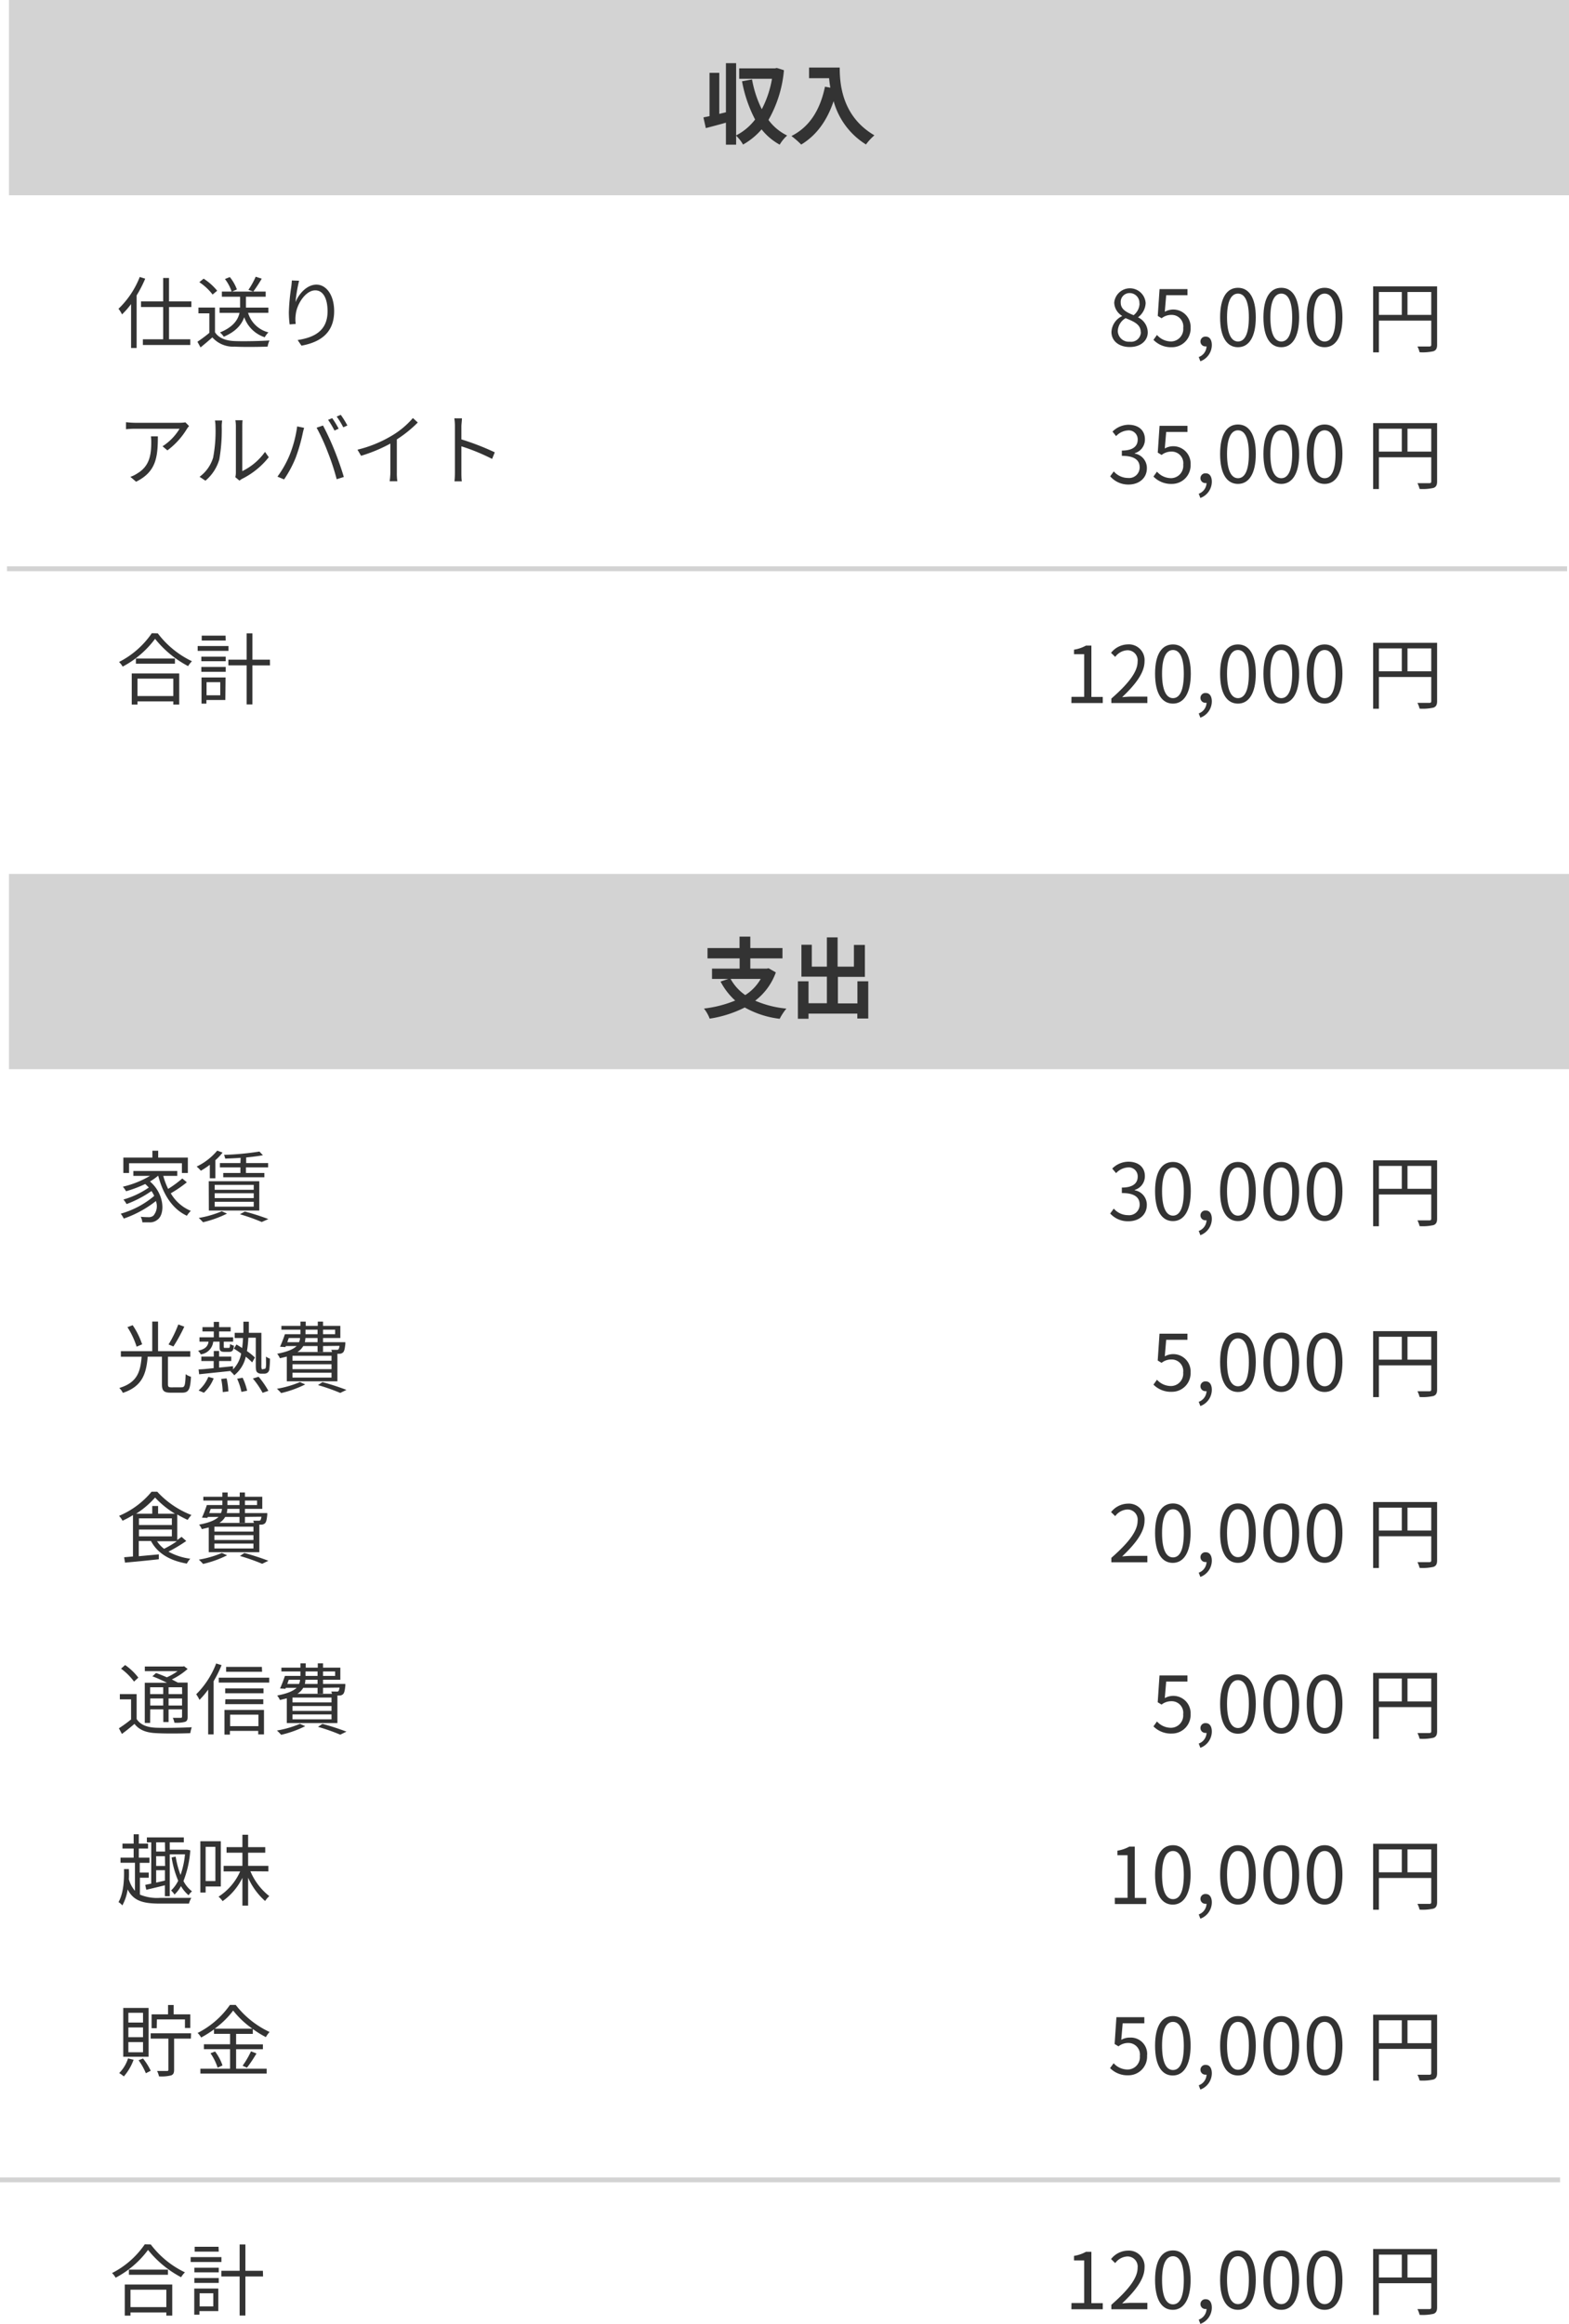<svg xmlns="http://www.w3.org/2000/svg" viewBox="0 0 321.55 475.99"><defs><style>.cls-1{fill:#d3d3d3;}.cls-2{fill:#333;}</style></defs><g id="レイヤー_2" data-name="レイヤー 2"><g id="レイヤー_1-2" data-name="レイヤー 1"><rect class="cls-1" x="1.84" width="319.72" height="40"/><rect class="cls-1" x="1.44" y="116" width="319.72" height="1"/><path class="cls-2" d="M160.66,14.38a24.84,24.84,0,0,1-3.17,10.19,10.4,10.4,0,0,0,3.83,3.19,7.77,7.77,0,0,0-1.53,1.87,12.24,12.24,0,0,1-3.71-3.13,14.21,14.21,0,0,1-3.8,3.11,8,8,0,0,0-1.42-1.82v1.84h-2.09v-4.5c-1.44.41-2.9.79-4.12,1.11l-.49-2.19,1.25-.26V14.92h2v8.41l1.36-.33V12.94h2.09v14.8a11.59,11.59,0,0,0,3.89-3.26,27.5,27.5,0,0,1-2.68-7.83l2.05-.38a22.77,22.77,0,0,0,2,6.1,21,21,0,0,0,2.09-6.23h-6.72V14h7.35l.36-.08Z"/><path class="cls-2" d="M172.09,13.84c0,3.4.48,10,7.11,13.88a11.52,11.52,0,0,0-1.73,1.87,15.2,15.2,0,0,1-6.63-8.87c-1.35,4-3.51,7-6.64,8.89a18.83,18.83,0,0,0-2-1.75c3.74-1.89,5.88-5.36,6.87-10.1l1.1.2c-.12-.68-.2-1.33-.25-1.94h-4.11V13.84Z"/><path class="cls-2" d="M29.76,57.08A25,25,0,0,1,28,60.51V71.28H26.86v-9A15.27,15.27,0,0,1,25,64.4a5.1,5.1,0,0,0-.72-1.15,18.18,18.18,0,0,0,4.36-6.52Zm4.88,5.81V69.5H39v1.16H29.28V69.5h4.16V62.89H28.9V61.74h4.54v-4.8h1.2v4.8h4.58v1.15Z"/><path class="cls-2" d="M44.06,68.06c.76,1.17,2.15,1.72,4,1.8s5.3,0,7.17-.12A5,5,0,0,0,54.84,71c-1.75.06-5,.1-6.79,0a5.68,5.68,0,0,1-4.53-1.89c-.77.68-1.57,1.36-2.42,2.05L40.46,70a26.51,26.51,0,0,0,2.44-1.82v-4H40.67V63h3.39Zm-.49-7.73a11.19,11.19,0,0,0-2.72-2.53l.88-.72a11.75,11.75,0,0,1,2.78,2.47Zm7.27,3.75a5.85,5.85,0,0,0,4.17,4,4.17,4.17,0,0,0-.75,1,6.62,6.62,0,0,1-4.21-4.11c-.5,1.44-1.63,2.91-4.18,4a5.24,5.24,0,0,0-.78-.88c2.77-1.13,3.7-2.65,4-4H45V63H49.2a3.54,3.54,0,0,0,0-.45V60.78H45.47V59.72h2a8.73,8.73,0,0,0-1.37-2.57l1-.4a8.87,8.87,0,0,1,1.45,2.54l-1,.43h6.9v1.06H50.4v1.79c0,.15,0,.29,0,.44H55v1.07Zm2.8-7a29.6,29.6,0,0,1-1.73,2.64l-1-.35a15.79,15.79,0,0,0,1.49-2.69Z"/><path class="cls-2" d="M61.3,57.5a29.52,29.52,0,0,0-.74,4.4c.63-1.63,2.29-3.6,4.29-3.6s3.63,2.11,3.63,5.44c0,4.4-2.77,6.34-6.7,7.06L61,69.65c3.44-.53,6.13-1.91,6.13-5.89,0-2.5-.84-4.29-2.52-4.29-2,0-3.79,2.86-4,4.94a6.7,6.7,0,0,0,0,1.94l-1.25.1a19.55,19.55,0,0,1-.16-2.52,42,42,0,0,1,.48-5.12c.07-.49.11-1,.13-1.36Z"/><path class="cls-2" d="M38.74,87.26c-.11.16-.32.4-.43.58a15.41,15.41,0,0,1-4,4.41l-1-.84a11,11,0,0,0,3.49-3.59H27.65a16.67,16.67,0,0,0-1.83.1V86.48a18.14,18.14,0,0,0,1.83.12h9.19A7.7,7.7,0,0,0,38,86.51Zm-6.39,2.11c0,4.34-.38,7.27-4.46,9.3l-1.17-1a6,6,0,0,0,1.42-.7C30.63,95.49,31,93.2,31,90.52a9.32,9.32,0,0,0-.07-1.15Z"/><path class="cls-2" d="M40.9,97.66a7.6,7.6,0,0,0,2.78-3.93,29,29,0,0,0,.48-6.44,6.29,6.29,0,0,0-.11-1.17h1.47c0,.2-.08.68-.08,1.16a35.2,35.2,0,0,1-.49,6.8,8.9,8.9,0,0,1-2.85,4.38Zm7.33.08a3.94,3.94,0,0,0,.11-.89V87.26a6.92,6.92,0,0,0-.1-1.18h1.47c0,.12-.06.57-.06,1.18V96.5a12.26,12.26,0,0,0,4.66-3.94l.77,1.09a16.15,16.15,0,0,1-5.46,4.43,3.15,3.15,0,0,0-.54.37Z"/><path class="cls-2" d="M60.9,87.34l1.42.29c-.09.35-.22.81-.29,1.17a35.14,35.14,0,0,1-1.45,5,23.53,23.53,0,0,1-2.36,4.4l-1.36-.57a20.91,20.91,0,0,0,2.47-4.36A24.48,24.48,0,0,0,60.9,87.34Zm4,.26,1.3-.44a54.21,54.21,0,0,1,2.34,5.06c.65,1.59,1.5,4,1.92,5.48L69,98.16a47.15,47.15,0,0,0-1.81-5.51A40.21,40.21,0,0,0,64.88,87.6Zm4.52.2-.87.39A18.42,18.42,0,0,0,67.24,86l.84-.35A19,19,0,0,1,69.4,87.8Zm1.79-.65-.86.38A16.81,16.81,0,0,0,69,85.32l.84-.35A18.94,18.94,0,0,1,71.19,87.15Z"/><path class="cls-2" d="M85.62,86.54A24.88,24.88,0,0,1,81.33,90v6.85a11.25,11.25,0,0,0,.1,1.72H79.86A14.83,14.83,0,0,0,80,96.86v-6a31.4,31.4,0,0,1-6,2.5l-.74-1.25a25.26,25.26,0,0,0,7.15-2.94,17.36,17.36,0,0,0,4.21-3.54Z"/><path class="cls-2" d="M100.85,94a41,41,0,0,0-6.29-2.58l0,5.28c0,.51,0,1.36.09,1.89H93.14a18.72,18.72,0,0,0,.09-1.89V87.36a10.85,10.85,0,0,0-.12-1.67h1.56c0,.5-.11,1.19-.11,1.67V90a52.16,52.16,0,0,1,6.84,2.65Z"/><path class="cls-2" d="M227.78,68a3.78,3.78,0,0,1,2.16-3.24v-.08a3.25,3.25,0,0,1-1.59-2.7,3.23,3.23,0,0,1,6.44.11A3.85,3.85,0,0,1,233.22,65V65a3.45,3.45,0,0,1,2,3.08c0,1.71-1.47,3-3.68,3S227.78,69.85,227.78,68Zm6,0c0-1.56-1.44-2.16-3.1-2.83a3.18,3.18,0,0,0-1.6,2.66,2.25,2.25,0,0,0,2.45,2.16A2,2,0,0,0,233.81,68.08Zm-.27-5.87a2,2,0,0,0-2-2.1A1.81,1.81,0,0,0,229.68,62c0,1.41,1.27,2,2.64,2.56A3.14,3.14,0,0,0,233.54,62.21Z"/><path class="cls-2" d="M236.39,69.61l.72-1A3.86,3.86,0,0,0,240,69.94a2.53,2.53,0,0,0,2.49-2.77,2.37,2.37,0,0,0-2.43-2.67,3.18,3.18,0,0,0-2,.69l-.79-.48.37-5.49h5.72v1.25H239l-.29,3.39A3.55,3.55,0,0,1,244,67.12a3.82,3.82,0,0,1-3.85,4A5,5,0,0,1,236.39,69.61Z"/><path class="cls-2" d="M245.67,73.13a2.42,2.42,0,0,0,1.6-2.18.58.58,0,0,1-.18,0,1,1,0,0,1-1.07-1,1,1,0,0,1,1.1-1c.77,0,1.23.65,1.23,1.73A3.56,3.56,0,0,1,246,74Z"/><path class="cls-2" d="M250.05,65c0-4.08,1.42-6.05,3.66-6.05s3.65,2,3.65,6.05-1.42,6.12-3.65,6.12S250.05,69.13,250.05,65Zm5.89,0c0-3.42-.9-4.86-2.23-4.86s-2.24,1.44-2.24,4.86.9,4.95,2.24,4.95S255.94,68.5,255.94,65Z"/><path class="cls-2" d="M258.93,65c0-4.08,1.42-6.05,3.66-6.05s3.65,2,3.65,6.05-1.42,6.12-3.65,6.12S258.93,69.13,258.93,65Zm5.89,0c0-3.42-.9-4.86-2.23-4.86s-2.24,1.44-2.24,4.86.9,4.95,2.24,4.95S264.82,68.5,264.82,65Z"/><path class="cls-2" d="M267.81,65c0-4.08,1.42-6.05,3.66-6.05s3.65,2,3.65,6.05-1.42,6.12-3.65,6.12S267.81,69.13,267.81,65Zm5.89,0c0-3.42-.9-4.86-2.23-4.86s-2.24,1.44-2.24,4.86.9,4.95,2.24,4.95S273.7,68.5,273.7,65Z"/><path class="cls-2" d="M294.52,70.58c0,.77-.19,1.15-.74,1.36a10.13,10.13,0,0,1-2.85.21,5.15,5.15,0,0,0-.44-1.18c1.08,0,2.12,0,2.43,0s.4-.09.4-.4v-4.9H282.59v6.5h-1.18V58.66h13.11ZM282.59,64.5h4.69V59.81h-4.69Zm10.73,0V59.81h-4.87V64.5Z"/><path class="cls-2" d="M227.52,97.56l.74-1a3.87,3.87,0,0,0,2.91,1.34,2.16,2.16,0,0,0,2.39-2.17c0-1.41-.95-2.36-3.65-2.36V92.29c2.41,0,3.25-1,3.25-2.24a1.83,1.83,0,0,0-2-1.89,3.63,3.63,0,0,0-2.43,1.17L228,88.4A4.73,4.73,0,0,1,231.24,87c2,0,3.4,1.06,3.4,3a2.91,2.91,0,0,1-2.09,2.83v.07a3,3,0,0,1,2.49,3c0,2.1-1.68,3.35-3.76,3.35A4.87,4.87,0,0,1,227.52,97.56Z"/><path class="cls-2" d="M236.39,97.61l.72-1A3.86,3.86,0,0,0,240,97.94a2.53,2.53,0,0,0,2.49-2.77,2.37,2.37,0,0,0-2.43-2.67,3.18,3.18,0,0,0-2,.69l-.79-.48.37-5.49h5.72v1.25H239l-.29,3.39A3.55,3.55,0,0,1,244,95.12a3.82,3.82,0,0,1-3.85,4A5,5,0,0,1,236.39,97.61Z"/><path class="cls-2" d="M245.67,101.13a2.42,2.42,0,0,0,1.6-2.18.58.58,0,0,1-.18,0,1,1,0,0,1-1.07-1,1,1,0,0,1,1.1-1c.77,0,1.23.65,1.23,1.73A3.56,3.56,0,0,1,246,102Z"/><path class="cls-2" d="M250.05,93c0-4.08,1.42-6.05,3.66-6.05s3.65,2,3.65,6.05-1.42,6.12-3.65,6.12S250.05,97.13,250.05,93Zm5.89,0c0-3.42-.9-4.86-2.23-4.86s-2.24,1.44-2.24,4.86.9,4.95,2.24,4.95S255.94,96.5,255.94,93Z"/><path class="cls-2" d="M258.93,93c0-4.08,1.42-6.05,3.66-6.05s3.65,2,3.65,6.05-1.42,6.12-3.65,6.12S258.93,97.13,258.93,93Zm5.89,0c0-3.42-.9-4.86-2.23-4.86s-2.24,1.44-2.24,4.86.9,4.95,2.24,4.95S264.82,96.5,264.82,93Z"/><path class="cls-2" d="M267.81,93c0-4.08,1.42-6.05,3.66-6.05s3.65,2,3.65,6.05-1.42,6.12-3.65,6.12S267.81,97.13,267.81,93Zm5.89,0c0-3.42-.9-4.86-2.23-4.86s-2.24,1.44-2.24,4.86.9,4.95,2.24,4.95S273.7,96.5,273.7,93Z"/><path class="cls-2" d="M294.52,98.58c0,.77-.19,1.15-.74,1.36a10.13,10.13,0,0,1-2.85.21,5.15,5.15,0,0,0-.44-1.18c1.08,0,2.12,0,2.43,0s.4-.09.4-.4v-4.9H282.59v6.5h-1.18V86.66h13.11ZM282.59,92.5h4.69V87.81h-4.69Zm10.73,0V87.81h-4.87V92.5Z"/><path class="cls-2" d="M32.34,129.73a19,19,0,0,0,7,5.71,5.64,5.64,0,0,0-.79,1,21.47,21.47,0,0,1-6.77-5.59,19.72,19.72,0,0,1-6.64,5.69,4.53,4.53,0,0,0-.74-.95,18,18,0,0,0,6.71-5.89ZM27,137.94h9.73v6.37H35.52v-.65H28.18v.65H27Zm8.85-3.06v1.06h-8v-1.06ZM28.18,139v3.57h7.34V139Z"/><path class="cls-2" d="M46.82,133.32H40.51v-1h6.31Zm-.64,10.06H42.3v.74h-1v-5.36h4.93Zm-4.92-8.88h5v.94h-5Zm0,2.11h5v1h-5Zm5-5.41H41.34v-1h4.89Zm-3.93,8.53v2.69h2.81v-2.69Zm13-3.44H51.73v8H50.55v-8H46.8v-1.17h3.75v-5.39h1.18v5.39h3.59Z"/><path class="cls-2" d="M219.59,142.73h2.6V134h-2.08v-.93a7.39,7.39,0,0,0,2.44-.83h1.12v10.51H226V144h-6.43Z"/><path class="cls-2" d="M227.76,143.09c3.68-3.22,5.38-5.56,5.38-7.58a2.07,2.07,0,0,0-2.16-2.32,3.31,3.31,0,0,0-2.43,1.36l-.85-.83a4.49,4.49,0,0,1,3.46-1.73,3.22,3.22,0,0,1,3.4,3.48c0,2.33-1.84,4.72-4.59,7.33.61-.05,1.33-.11,1.92-.11h3.25V144h-7.38Z"/><path class="cls-2" d="M236.72,138c0-4.08,1.43-6,3.67-6s3.65,2,3.65,6-1.43,6.12-3.65,6.12S236.72,142.13,236.72,138Zm5.89,0c0-3.42-.89-4.86-2.22-4.86s-2.24,1.44-2.24,4.86.89,5,2.24,5S242.61,141.5,242.61,138Z"/><path class="cls-2" d="M245.67,146.13a2.42,2.42,0,0,0,1.6-2.18.58.58,0,0,1-.18,0,1,1,0,0,1-1.07-1,1,1,0,0,1,1.1-1c.77,0,1.23.65,1.23,1.73A3.56,3.56,0,0,1,246,147Z"/><path class="cls-2" d="M250.05,138c0-4.08,1.42-6,3.66-6s3.65,2,3.65,6-1.42,6.12-3.65,6.12S250.05,142.13,250.05,138Zm5.89,0c0-3.42-.9-4.86-2.23-4.86s-2.24,1.44-2.24,4.86.9,5,2.24,5S255.94,141.5,255.94,138Z"/><path class="cls-2" d="M258.93,138c0-4.08,1.42-6,3.66-6s3.65,2,3.65,6-1.42,6.12-3.65,6.12S258.93,142.13,258.93,138Zm5.89,0c0-3.42-.9-4.86-2.23-4.86s-2.24,1.44-2.24,4.86.9,5,2.24,5S264.82,141.5,264.82,138Z"/><path class="cls-2" d="M267.81,138c0-4.08,1.42-6,3.66-6s3.65,2,3.65,6-1.42,6.12-3.65,6.12S267.81,142.13,267.81,138Zm5.89,0c0-3.42-.9-4.86-2.23-4.86s-2.24,1.44-2.24,4.86.9,5,2.24,5S273.7,141.5,273.7,138Z"/><path class="cls-2" d="M294.52,143.58c0,.77-.19,1.15-.74,1.36a10.13,10.13,0,0,1-2.85.21,5.15,5.15,0,0,0-.44-1.18c1.08,0,2.12,0,2.43,0s.4-.09.4-.4v-4.9H282.59v6.5h-1.18V131.66h13.11Zm-11.93-6.08h4.69v-4.69h-4.69Zm10.73,0v-4.69h-4.87v4.69Z"/><path class="cls-2" d="M219.59,471.73h2.6V463h-2.08v-.93a7.39,7.39,0,0,0,2.44-.83h1.12v10.51H226V473h-6.43Z"/><path class="cls-2" d="M227.76,472.09c3.68-3.22,5.38-5.56,5.38-7.58a2.07,2.07,0,0,0-2.16-2.32,3.31,3.31,0,0,0-2.43,1.36l-.85-.83a4.49,4.49,0,0,1,3.46-1.73,3.22,3.22,0,0,1,3.4,3.48c0,2.33-1.84,4.72-4.59,7.33.61-.05,1.33-.11,1.92-.11h3.25V473h-7.38Z"/><path class="cls-2" d="M236.72,467c0-4.08,1.43-6.05,3.67-6.05S244,463,244,467s-1.43,6.12-3.65,6.12S236.72,471.13,236.72,467Zm5.89,0c0-3.42-.89-4.86-2.22-4.86s-2.24,1.44-2.24,4.86S239,472,240.39,472,242.61,470.5,242.61,467Z"/><path class="cls-2" d="M245.67,475.13a2.42,2.42,0,0,0,1.6-2.18.58.58,0,0,1-.18,0,1,1,0,0,1-1.07-1,1,1,0,0,1,1.1-1c.77,0,1.23.65,1.23,1.73A3.56,3.56,0,0,1,246,476Z"/><path class="cls-2" d="M250.05,467c0-4.08,1.42-6.05,3.66-6.05s3.65,2,3.65,6.05-1.42,6.12-3.65,6.12S250.05,471.13,250.05,467Zm5.89,0c0-3.42-.9-4.86-2.23-4.86s-2.24,1.44-2.24,4.86.9,4.95,2.24,4.95S255.94,470.5,255.94,467Z"/><path class="cls-2" d="M258.93,467c0-4.08,1.42-6.05,3.66-6.05s3.65,2,3.65,6.05-1.42,6.12-3.65,6.12S258.93,471.13,258.93,467Zm5.89,0c0-3.42-.9-4.86-2.23-4.86s-2.24,1.44-2.24,4.86.9,4.95,2.24,4.95S264.82,470.5,264.82,467Z"/><path class="cls-2" d="M267.81,467c0-4.08,1.42-6.05,3.66-6.05s3.65,2,3.65,6.05-1.42,6.12-3.65,6.12S267.81,471.13,267.81,467Zm5.89,0c0-3.42-.9-4.86-2.23-4.86s-2.24,1.44-2.24,4.86.9,4.95,2.24,4.95S273.7,470.5,273.7,467Z"/><path class="cls-2" d="M294.52,472.58c0,.77-.19,1.15-.74,1.36a10.13,10.13,0,0,1-2.85.21,5.15,5.15,0,0,0-.44-1.18c1.08,0,2.12,0,2.43,0s.4-.09.4-.4v-4.9H282.59v6.5h-1.18V460.66h13.11Zm-11.93-6.08h4.69v-4.69h-4.69Zm10.73,0v-4.69h-4.87v4.69Z"/><rect class="cls-1" x="1.84" y="179" width="319.72" height="40"/><rect class="cls-1" y="446" width="319.72" height="1"/><path class="cls-2" d="M159,199.18a12.7,12.7,0,0,1-4.23,5.79,20.88,20.88,0,0,0,6.39,1.62,11.42,11.42,0,0,0-1.37,2.09,19.17,19.17,0,0,1-7.16-2.32,24,24,0,0,1-7.19,2.29,7.6,7.6,0,0,0-1.17-2.07,24,24,0,0,0,6.4-1.64,13.87,13.87,0,0,1-3-3.89l1.59-.54h-3.34V198.4h5.66v-2.09H145v-2.12h6.56v-2.34h2.21v2.34h6.59v2.12h-6.59v2.09h3.37l.38-.07Zm-9.27,1.33a9.72,9.72,0,0,0,3,3.31,9.48,9.48,0,0,0,3.17-3.31Z"/><path class="cls-2" d="M177.94,201v7.62H175.7v-1h-10v1.05h-2.18V201h2.18v4.49h3.76v-5.44h-5.22v-6.54h2.13V198h3.09v-6h2.2v6H175v-4.45h2.25v6.54h-5.53v5.44h4V201Z"/><path class="cls-2" d="M38.29,242.17A25.38,25.38,0,0,1,35,244.42a8.48,8.48,0,0,0,4.11,3.6,5.12,5.12,0,0,0-.81,1c-3-1.38-4.89-4.42-5.88-8.21h0A11.68,11.68,0,0,1,30.74,242c3.05,2.64,3.09,6.75,1.52,7.84a2.39,2.39,0,0,1-1.7.53c-.38,0-.88,0-1.39,0a2.76,2.76,0,0,0-.34-1.14c.6.06,1.14.08,1.49.08a1.58,1.58,0,0,0,1.11-.3,3,3,0,0,0,.52-3,22.29,22.29,0,0,1-6.59,3.59,5.13,5.13,0,0,0-.62-1,18.24,18.24,0,0,0,6.86-3.64,5.41,5.41,0,0,0-.56-1,22.68,22.68,0,0,1-5.1,2.67,6.17,6.17,0,0,0-.64-.93,17.86,17.86,0,0,0,5.2-2.46c-.23-.24-.47-.48-.74-.72A25.16,25.16,0,0,1,25.84,244a6.9,6.9,0,0,0-.66-.93,19.54,19.54,0,0,0,5.56-2.22H27.33v-1h9v1H33.46a14.46,14.46,0,0,0,1,2.67,22.93,22.93,0,0,0,2.9-2.13Zm-11.84-1.91H25.28v-3.15h5.95V235.7h1.19v1.41H38.5v3.15H37.28v-2H26.45Z"/><path class="cls-2" d="M43,238.58a16.26,16.26,0,0,1-1.84,1.22,5.33,5.33,0,0,0-.86-.85,12.66,12.66,0,0,0,4.22-3.27l1.09.4a10.24,10.24,0,0,1-1.47,1.56v3.71H43Zm3.53,10a22.13,22.13,0,0,1-4.93,1.77,9,9,0,0,0-.87-.88,20.69,20.69,0,0,0,4.72-1.37Zm-3.75-6.63H53.14v6H42.8ZM44,243.7h8v-1H44Zm0,1.71h8v-1H44Zm0,1.75h8v-1H44Zm5.32-10c-1.08.08-2.16.12-3.17.16a3.29,3.29,0,0,0-.24-.77,57.14,57.14,0,0,0,7.26-.68l.71.76c-.95.17-2.15.33-3.43.45v1.15h4.5v.88H50.4v1.15h3.78v.88H45.75v-.88h3.52v-1.15h-4.2v-.88h4.2Zm.86,11A47.19,47.19,0,0,1,55,249.7l-1.36.6a40.53,40.53,0,0,0-4.47-1.59Z"/><path class="cls-2" d="M37.24,284.16c.62,0,.73-.4.81-2.69a3.45,3.45,0,0,0,1.09.53c-.14,2.58-.46,3.26-1.81,3.26H35c-1.41,0-1.81-.38-1.81-1.72v-5.65H30.27c-.3,3.49-1.1,6.09-5.09,7.41a3.56,3.56,0,0,0-.73-1c3.73-1.12,4.32-3.38,4.58-6.4H24.77v-1.14H31.2v-6.07h1.19v6.07H39v1.14H34.42v5.63c0,.53.13.64.74.64ZM28,275.84a16.91,16.91,0,0,0-1.88-4l1.07-.4a15.8,15.8,0,0,1,1.94,3.92Zm9.77-4.1a33.48,33.48,0,0,1-2.23,4.05l-1-.4a24,24,0,0,0,2-4.1Z"/><path class="cls-2" d="M43.7,274.81a2.93,2.93,0,0,1-2.56,2.6,2.51,2.51,0,0,0-.55-.74c1.44-.32,2-.87,2.15-1.86H40.88v-.89h2.93v-1.2H41.49v-.89h2.32v-1.07H44.9v1.07h2.37v.89H44.9v1.2h2.88v.89H45.86v1c0,.25,0,.28.27.28h.7c.24,0,.29-.08.32-.8a2.58,2.58,0,0,0,.79.34c-.08,1-.34,1.27-1,1.27H46c-.85,0-1-.23-1-1.09v-1Zm-3,10a7.49,7.49,0,0,0,2-2.79l1.09.31a8.08,8.08,0,0,1-2,2.94Zm13.41-4.42a.38.38,0,0,0,.27-.08c.07-.06.1-.22.13-.53s0-1,0-1.92a2.3,2.3,0,0,0,.82.43,18.63,18.63,0,0,1-.13,2.16,1,1,0,0,1-.38.72,1.17,1.17,0,0,1-.69.2h-.63a1.23,1.23,0,0,1-.8-.29c-.2-.21-.28-.47-.28-1.54V274H50.9a22.58,22.58,0,0,1-.29,2.74,12.76,12.76,0,0,1,1.63,1.32l-.56,1a12.73,12.73,0,0,0-1.31-1.17A6.68,6.68,0,0,1,48,281.7a3.61,3.61,0,0,0-.77-.79l.16-.11-6.58.69-.11-1c.85,0,1.92-.14,3.09-.25v-1.46H41.26v-.91h2.55v-1.15H44.9v1.15h2.49v.91H44.9v1.34c.93-.08,1.9-.19,2.86-.28l0,.65a6.21,6.21,0,0,0,1.66-3.25,17.64,17.64,0,0,0-1.49-1l.53-.85c.37.22.77.46,1.17.73.08-.64.14-1.33.18-2.06H48.1V273h1.78c0-.72,0-1.48,0-2.28H51c0,.8,0,1.56,0,2.28h2.57v6.69a2,2,0,0,0,.07.73.29.29,0,0,0,.21.05Zm-7.67,1.94A13.78,13.78,0,0,1,46.8,285l-1.15.14a16.68,16.68,0,0,0-.32-2.69Zm3.28-.13a13.08,13.08,0,0,1,.93,2.66l-1.17.24a12.71,12.71,0,0,0-.88-2.69ZM53,282a18,18,0,0,1,2,2.88l-1.18.41a17.48,17.48,0,0,0-2-2.93Z"/><path class="cls-2" d="M62.55,283.57a22.13,22.13,0,0,1-4.93,1.77,9,9,0,0,0-.87-.88,20.69,20.69,0,0,0,4.72-1.37Zm-3.77-5.7-1.42.34a3.49,3.49,0,0,0-.56-.92c2.11-.4,3.3-.93,4-1.58H58.58l-.08.21-1.11-.07a25.57,25.57,0,0,0,1-2.57h3.18v-.92h-3.9v-.78h3.9v-.88h1.09v.88h2.47v-.88H66.2v.88h3.55v2.48H66.2v.86h4.57s0,.24,0,.39c-.11,1-.21,1.44-.46,1.7a1.08,1.08,0,0,1-.77.28h-.39v5.64H58.78Zm.1-2.95h2.4a2.31,2.31,0,0,0,.21-.86H59.18Zm9.06,2.79h-8v1h8Zm0,1.73h-8v1h8Zm0,1.73h-8v1h8Zm-1.74-5.46v1.2H65.08v-1.2H62.15a3.58,3.58,0,0,1-1.2,1.23h7.1a3.44,3.44,0,0,0-.17-.46c.49,0,.94,0,1.1,0a.57.57,0,0,0,.38-.08,1.65,1.65,0,0,0,.21-.73Zm-1.12-1.65H62.59a4.69,4.69,0,0,1-.12.86h2.61Zm-2.47-.78h2.47v-.92H62.61Zm3.47,9.82A49.17,49.17,0,0,1,71,284.69l-1.27.62a40,40,0,0,0-4.56-1.6Zm.12-10.74v.92h2.48v-.92Z"/><path class="cls-2" d="M38.17,315.64a30.33,30.33,0,0,1-3.65,2.18A12.4,12.4,0,0,0,39,319.27a4.6,4.6,0,0,0-.71,1c-3.45-.6-6-2.08-7.35-4.63h-2.5v3.12l4.11-.38,0,1c-2.5.28-5.11.53-6.93.69l-.18-1.1,1.81-.16v-8.47a19.25,19.25,0,0,1-2.14,1.15,5,5,0,0,0-.71-1,17.35,17.35,0,0,0,6.66-4.94h1.17a18.63,18.63,0,0,0,7,4.77,7,7,0,0,0-.77,1,23,23,0,0,1-2.13-1.11v5.22c.32-.22.62-.45.88-.64Zm-2.31-5.59a18.89,18.89,0,0,1-4.08-3.31,17.91,17.91,0,0,1-3.88,3.31h3.3v-1.58h1.2v1.58Zm-7.38,2.32h6.74V311H28.48Zm0,2.32h6.74v-1.4H28.48Zm3.7,1a6.08,6.08,0,0,0,1.45,1.55,22.31,22.31,0,0,0,2.63-1.55Z"/><path class="cls-2" d="M46.55,318.57a22.13,22.13,0,0,1-4.93,1.77,9,9,0,0,0-.87-.88,20.69,20.69,0,0,0,4.72-1.37Zm-3.77-5.7-1.42.34a3.49,3.49,0,0,0-.56-.92c2.11-.4,3.3-.93,4-1.58H42.58l-.08.21-1.11-.07a25.57,25.57,0,0,0,1-2.57h3.18v-.92h-3.9v-.78h3.9v-.88h1.09v.88h2.47v-.88H50.2v.88h3.55v2.48H50.2v.86h4.57s0,.24,0,.39c-.11,1-.21,1.44-.46,1.7a1.08,1.08,0,0,1-.77.28h-.39v5.64H42.78Zm.1-2.95h2.4a2.31,2.31,0,0,0,.21-.86H43.18Zm9.06,2.79h-8v1h8Zm0,1.73h-8v1h8Zm0,1.73h-8v1h8Zm-1.74-5.46v1.2H49.08v-1.2H46.15a3.58,3.58,0,0,1-1.2,1.23h7.1a3.44,3.44,0,0,0-.17-.46c.49,0,.94,0,1.1,0a.57.57,0,0,0,.38-.08,1.65,1.65,0,0,0,.21-.73Zm-1.12-1.65H46.59a4.69,4.69,0,0,1-.12.86h2.61Zm-2.47-.78h2.47v-.92H46.61Zm3.47,9.82A49.17,49.17,0,0,1,55,319.69l-1.27.62a40,40,0,0,0-4.56-1.6Zm.12-10.74v.92h2.48v-.92Z"/><path class="cls-2" d="M28,352.1c.77,1.2,2.14,1.72,4,1.79s5.4,0,7.3-.1A7,7,0,0,0,39,355c-1.77.08-5.17.11-6.93,0-2.09-.08-3.53-.64-4.51-1.9-.82.7-1.66,1.39-2.58,2.06L24.37,354a25.87,25.87,0,0,0,2.49-1.81v-4.11h-2.3V347H28Zm-.53-7.66a12.34,12.34,0,0,0-2.66-2.65l.83-.74a11.83,11.83,0,0,1,2.71,2.58Zm3.3,8.47H29.67v-8.23h4.56c-.95-.46-2.08-1-3-1.32l.75-.68c.69.24,1.47.56,2.22.88a12.11,12.11,0,0,0,2.2-1.26H29.68v-.95h7.81l.23-.06.73.56A14.19,14.19,0,0,1,35.22,344l1.23.64h2v7.05c0,.57-.13.86-.55,1a7,7,0,0,1-2.16.17,3.59,3.59,0,0,0-.33-1c.75,0,1.44,0,1.63,0s.27-.06.27-.27v-1.46H34.55v2.6H33.47v-2.6H30.79Zm0-7.31V347h2.68V345.6Zm2.68,3.74v-1.45H30.79v1.45Zm3.86-3.74H34.55V347h2.78Zm0,3.74v-1.45H34.55v1.45Z"/><path class="cls-2" d="M45.41,341.07a24,24,0,0,1-1.63,3.29v10.89H42.66v-9.17a17.47,17.47,0,0,1-1.78,2.11,6.47,6.47,0,0,0-.67-1.15,17.81,17.81,0,0,0,4.09-6.31Zm9.76,2.57v1H44.83v-1ZM46,350.25H54.1v5H52.92v-.71h-5.8v.76H46Zm8-3.42H46.15v-1H54Zm-7.81,1.23h7.77v1H46.15Zm7.52-5.63H46.34v-1h7.33Zm-6.55,8.78v2.36h5.8v-2.36Z"/><path class="cls-2" d="M62.55,353.57a22.13,22.13,0,0,1-4.93,1.77,9,9,0,0,0-.87-.88,20.69,20.69,0,0,0,4.72-1.37Zm-3.77-5.7-1.42.34a3.49,3.49,0,0,0-.56-.92c2.11-.4,3.3-.93,4-1.58H58.58l-.08.21-1.11-.07a25.57,25.57,0,0,0,1-2.57h3.18v-.92h-3.9v-.78h3.9v-.88h1.09v.88h2.47v-.88H66.2v.88h3.55v2.48H66.2v.86h4.57s0,.24,0,.39c-.11,1-.21,1.44-.46,1.7a1.08,1.08,0,0,1-.77.28h-.39v5.64H58.78Zm.1-2.95h2.4a2.31,2.31,0,0,0,.21-.86H59.18Zm9.06,2.79h-8v1h8Zm0,1.73h-8v1h8Zm0,1.73h-8v1h8Zm-1.74-5.46v1.2H65.08v-1.2H62.15a3.58,3.58,0,0,1-1.2,1.23h7.1a3.44,3.44,0,0,0-.17-.46c.49,0,.94,0,1.1,0a.57.57,0,0,0,.38-.08,1.65,1.65,0,0,0,.21-.73Zm-1.12-1.65H62.59a4.69,4.69,0,0,1-.12.86h2.61Zm-2.47-.78h2.47v-.92H62.61Zm3.47,9.82A49.17,49.17,0,0,1,71,354.69l-1.27.62a40,40,0,0,0-4.56-1.6Zm.12-10.74v.92h2.48v-.92Z"/><path class="cls-2" d="M28.67,388.07a9.12,9.12,0,0,0,4.13.67c.74,0,5.46,0,6.42,0a4,4,0,0,0-.49,1.17H32.8c-3.49,0-5.44-.54-6.64-2.9a9.69,9.69,0,0,1-1.09,3.28,2.75,2.75,0,0,0-.78-.68c1.07-1.94,1.17-4.65,1.12-6.77l1,0a20.71,20.71,0,0,1,0,2.08,5.87,5.87,0,0,0,1.25,2.37v-5.74H24.7V380.5h2.69v-1.87H25.1v-1h2.29v-1.91h1.06v1.91h1.89v1H28.45v1.87h2.19v1.06h-2v2h1.84v1.06H28.67ZM31,377.36h-.9v-1h7.57v1H34.79v1.51H38.2l.19,0L39,379a21.36,21.36,0,0,1-1.4,6.29,6.18,6.18,0,0,0,1.75,2.11,3.38,3.38,0,0,0-.7.8,6.91,6.91,0,0,1-1.56-1.87,6.88,6.88,0,0,1-1.33,1.73,3.72,3.72,0,0,0-.7-.83,7.14,7.14,0,0,0,1.46-2,20,20,0,0,1-1.35-4.77l.83-.17a19.15,19.15,0,0,0,1,3.76,17.77,17.77,0,0,0,.91-4.23H34.79v8.58h-1v-2.24c-1.36.34-2.72.67-3.81.92l-.22-1,1.23-.26Zm2.8,0H32v1.89h1.84Zm0,2.84H32v2h1.84Zm0,5v-2.13H32v2.54Z"/><path class="cls-2" d="M42.14,386.41v1.23H41.06v-10.5h4.19v9.27Zm0-8.12v7h2v-7Zm9.18,5a12.76,12.76,0,0,0,3.87,5.09,5,5,0,0,0-.86,1,14,14,0,0,1-3.48-4.77v5.72H49.68v-5.7a12.66,12.66,0,0,1-4.06,4.78,4.8,4.8,0,0,0-.83-.92,11.86,11.86,0,0,0,4.43-5.17H45.83v-1.14h3.85v-2.69H46.43v-1.14h3.25v-2.54h1.17v2.54h3.51v1.14H50.85v2.69H55v1.14Z"/><path class="cls-2" d="M27.38,421.9a10.82,10.82,0,0,1-2,3.41,7.73,7.73,0,0,0-.95-.69,7.36,7.36,0,0,0,1.81-3Zm3.07-.62H25.26v-10h5.19Zm-1.14-9h-3v2h3Zm0,3h-3v2h3Zm0,3h-3v2.08h3Zm0,3.36a12.67,12.67,0,0,1,1.58,2.51l-1,.51A12.38,12.38,0,0,0,28.4,422Zm9.81-4.07H35.68v6.36c0,.67-.14,1-.64,1.18a8.22,8.22,0,0,1-2.46.19,4.13,4.13,0,0,0-.39-1.1c.93,0,1.75,0,2,0s.32-.06.32-.29v-6.34H30.88v-1.09h8.28Zm-7-2.14H31.07V412.6h3.37v-1.92h1.15v1.92H39v2.79h-1.1v-1.76H32.15Z"/><path class="cls-2" d="M48.39,423.73h6.26v1H41.07v-1h6.08v-4H41.79v-1h5.36v-2.14H43.86v-.91a22,22,0,0,1-2.64,1.66,4.09,4.09,0,0,0-.72-.93,17.93,17.93,0,0,0,6.62-5.74h1.19a18.84,18.84,0,0,0,6.94,5.54,5.1,5.1,0,0,0-.76,1.05,19.88,19.88,0,0,1-2.68-1.66v1H48.39v2.14h5.49v1H48.39Zm-4.31-3.52a10.08,10.08,0,0,1,1.52,2.85l-1,.46a11.19,11.19,0,0,0-1.46-2.95Zm7.64-4.68a18.6,18.6,0,0,1-3.94-3.71A17.36,17.36,0,0,1,44,415.53Zm-2,7.59a18,18,0,0,0,1.72-2.95l1.12.44a26.7,26.7,0,0,1-1.95,2.91Z"/><path class="cls-2" d="M227.52,248.56l.74-1a3.87,3.87,0,0,0,2.91,1.34,2.16,2.16,0,0,0,2.39-2.17c0-1.41-.95-2.36-3.65-2.36v-1.12c2.41,0,3.25-1,3.25-2.24a1.83,1.83,0,0,0-2-1.89,3.63,3.63,0,0,0-2.43,1.17l-.79-.93a4.73,4.73,0,0,1,3.29-1.41c2,0,3.4,1.06,3.4,2.95a2.91,2.91,0,0,1-2.09,2.83v.07a3,3,0,0,1,2.49,3c0,2.1-1.68,3.35-3.76,3.35A4.87,4.87,0,0,1,227.52,248.56Z"/><path class="cls-2" d="M236.72,244c0-4.08,1.43-6,3.67-6s3.65,2,3.65,6-1.43,6.12-3.65,6.12S236.72,248.13,236.72,244Zm5.89,0c0-3.42-.89-4.86-2.22-4.86s-2.24,1.44-2.24,4.86.89,5,2.24,5S242.61,247.5,242.61,244Z"/><path class="cls-2" d="M245.67,252.13a2.42,2.42,0,0,0,1.6-2.18.58.58,0,0,1-.18,0,1,1,0,0,1-1.07-1,1,1,0,0,1,1.1-1c.77,0,1.23.65,1.23,1.73A3.56,3.56,0,0,1,246,253Z"/><path class="cls-2" d="M250.05,244c0-4.08,1.42-6,3.66-6s3.65,2,3.65,6-1.42,6.12-3.65,6.12S250.05,248.13,250.05,244Zm5.89,0c0-3.42-.9-4.86-2.23-4.86s-2.24,1.44-2.24,4.86.9,5,2.24,5S255.94,247.5,255.94,244Z"/><path class="cls-2" d="M258.93,244c0-4.08,1.42-6,3.66-6s3.65,2,3.65,6-1.42,6.12-3.65,6.12S258.93,248.13,258.93,244Zm5.89,0c0-3.42-.9-4.86-2.23-4.86s-2.24,1.44-2.24,4.86.9,5,2.24,5S264.82,247.5,264.82,244Z"/><path class="cls-2" d="M267.81,244c0-4.08,1.42-6,3.66-6s3.65,2,3.65,6-1.42,6.12-3.65,6.12S267.81,248.13,267.81,244Zm5.89,0c0-3.42-.9-4.86-2.23-4.86s-2.24,1.44-2.24,4.86.9,5,2.24,5S273.7,247.5,273.7,244Z"/><path class="cls-2" d="M294.52,249.58c0,.77-.19,1.15-.74,1.36a10.13,10.13,0,0,1-2.85.21,5.15,5.15,0,0,0-.44-1.18c1.08,0,2.12,0,2.43,0s.4-.09.4-.4v-4.9H282.59v6.5h-1.18V237.66h13.11Zm-11.93-6.08h4.69v-4.69h-4.69Zm10.73,0v-4.69h-4.87v4.69Z"/><path class="cls-2" d="M236.39,283.61l.72-1a3.86,3.86,0,0,0,2.88,1.29,2.53,2.53,0,0,0,2.49-2.77,2.37,2.37,0,0,0-2.43-2.67,3.18,3.18,0,0,0-2,.69l-.79-.48.37-5.49h5.72v1.25H239l-.29,3.39a3.55,3.55,0,0,1,5.29,3.26,3.82,3.82,0,0,1-3.85,4A5,5,0,0,1,236.39,283.61Z"/><path class="cls-2" d="M245.67,287.13a2.42,2.42,0,0,0,1.6-2.18.58.58,0,0,1-.18,0,1,1,0,0,1-1.07-1,1,1,0,0,1,1.1-1c.77,0,1.23.65,1.23,1.73A3.56,3.56,0,0,1,246,288Z"/><path class="cls-2" d="M250.05,279c0-4.08,1.42-6.05,3.66-6.05s3.65,2,3.65,6.05-1.42,6.12-3.65,6.12S250.05,283.13,250.05,279Zm5.89,0c0-3.42-.9-4.86-2.23-4.86s-2.24,1.44-2.24,4.86.9,4.95,2.24,4.95S255.94,282.5,255.94,279Z"/><path class="cls-2" d="M258.93,279c0-4.08,1.42-6.05,3.66-6.05s3.65,2,3.65,6.05-1.42,6.12-3.65,6.12S258.93,283.13,258.93,279Zm5.89,0c0-3.42-.9-4.86-2.23-4.86s-2.24,1.44-2.24,4.86.9,4.95,2.24,4.95S264.82,282.5,264.82,279Z"/><path class="cls-2" d="M267.81,279c0-4.08,1.42-6.05,3.66-6.05s3.65,2,3.65,6.05-1.42,6.12-3.65,6.12S267.81,283.13,267.81,279Zm5.89,0c0-3.42-.9-4.86-2.23-4.86s-2.24,1.44-2.24,4.86.9,4.95,2.24,4.95S273.7,282.5,273.7,279Z"/><path class="cls-2" d="M294.52,284.58c0,.77-.19,1.15-.74,1.36a10.13,10.13,0,0,1-2.85.21,5.15,5.15,0,0,0-.44-1.18c1.08,0,2.12,0,2.43,0s.4-.09.4-.4v-4.9H282.59v6.5h-1.18V272.66h13.11Zm-11.93-6.08h4.69v-4.69h-4.69Zm10.73,0v-4.69h-4.87v4.69Z"/><path class="cls-2" d="M227.76,319.09c3.68-3.22,5.38-5.56,5.38-7.58a2.07,2.07,0,0,0-2.16-2.32,3.31,3.31,0,0,0-2.43,1.36l-.85-.83a4.49,4.49,0,0,1,3.46-1.73,3.22,3.22,0,0,1,3.4,3.48c0,2.33-1.84,4.72-4.59,7.33.61-.05,1.33-.11,1.92-.11h3.25V320h-7.38Z"/><path class="cls-2" d="M236.72,314c0-4.08,1.43-6.05,3.67-6.05S244,310,244,314s-1.43,6.12-3.65,6.12S236.72,318.13,236.72,314Zm5.89,0c0-3.42-.89-4.86-2.22-4.86s-2.24,1.44-2.24,4.86S239,319,240.39,319,242.61,317.5,242.61,314Z"/><path class="cls-2" d="M245.67,322.13a2.42,2.42,0,0,0,1.6-2.18.58.58,0,0,1-.18,0,1,1,0,0,1-1.07-1,1,1,0,0,1,1.1-1c.77,0,1.23.65,1.23,1.73A3.56,3.56,0,0,1,246,323Z"/><path class="cls-2" d="M250.05,314c0-4.08,1.42-6.05,3.66-6.05s3.65,2,3.65,6.05-1.42,6.12-3.65,6.12S250.05,318.13,250.05,314Zm5.89,0c0-3.42-.9-4.86-2.23-4.86s-2.24,1.44-2.24,4.86.9,4.95,2.24,4.95S255.94,317.5,255.94,314Z"/><path class="cls-2" d="M258.93,314c0-4.08,1.42-6.05,3.66-6.05s3.65,2,3.65,6.05-1.42,6.12-3.65,6.12S258.93,318.13,258.93,314Zm5.89,0c0-3.42-.9-4.86-2.23-4.86s-2.24,1.44-2.24,4.86.9,4.95,2.24,4.95S264.82,317.5,264.82,314Z"/><path class="cls-2" d="M267.81,314c0-4.08,1.42-6.05,3.66-6.05s3.65,2,3.65,6.05-1.42,6.12-3.65,6.12S267.81,318.13,267.81,314Zm5.89,0c0-3.42-.9-4.86-2.23-4.86s-2.24,1.44-2.24,4.86.9,4.95,2.24,4.95S273.7,317.5,273.7,314Z"/><path class="cls-2" d="M294.52,319.58c0,.77-.19,1.15-.74,1.36a10.13,10.13,0,0,1-2.85.21,5.15,5.15,0,0,0-.44-1.18c1.08,0,2.12,0,2.43,0s.4-.09.4-.4v-4.9H282.59v6.5h-1.18V307.66h13.11Zm-11.93-6.08h4.69v-4.69h-4.69Zm10.73,0v-4.69h-4.87v4.69Z"/><path class="cls-2" d="M236.39,353.61l.72-1a3.86,3.86,0,0,0,2.88,1.29,2.53,2.53,0,0,0,2.49-2.77,2.37,2.37,0,0,0-2.43-2.67,3.18,3.18,0,0,0-2,.69l-.79-.48.37-5.49h5.72v1.25H239l-.29,3.39a3.55,3.55,0,0,1,5.29,3.26,3.82,3.82,0,0,1-3.85,4A5,5,0,0,1,236.39,353.61Z"/><path class="cls-2" d="M245.67,357.13a2.42,2.42,0,0,0,1.6-2.18.58.58,0,0,1-.18,0,1,1,0,0,1-1.07-1,1,1,0,0,1,1.1-1c.77,0,1.23.65,1.23,1.73A3.56,3.56,0,0,1,246,358Z"/><path class="cls-2" d="M250.05,349c0-4.08,1.42-6.05,3.66-6.05s3.65,2,3.65,6.05-1.42,6.12-3.65,6.12S250.05,353.13,250.05,349Zm5.89,0c0-3.42-.9-4.86-2.23-4.86s-2.24,1.44-2.24,4.86.9,4.95,2.24,4.95S255.94,352.5,255.94,349Z"/><path class="cls-2" d="M258.93,349c0-4.08,1.42-6.05,3.66-6.05s3.65,2,3.65,6.05-1.42,6.12-3.65,6.12S258.93,353.13,258.93,349Zm5.89,0c0-3.42-.9-4.86-2.23-4.86s-2.24,1.44-2.24,4.86.9,4.95,2.24,4.95S264.82,352.5,264.82,349Z"/><path class="cls-2" d="M267.81,349c0-4.08,1.42-6.05,3.66-6.05s3.65,2,3.65,6.05-1.42,6.12-3.65,6.12S267.81,353.13,267.81,349Zm5.89,0c0-3.42-.9-4.86-2.23-4.86s-2.24,1.44-2.24,4.86.9,4.95,2.24,4.95S273.7,352.5,273.7,349Z"/><path class="cls-2" d="M294.52,354.58c0,.77-.19,1.15-.74,1.36a10.13,10.13,0,0,1-2.85.21,5.15,5.15,0,0,0-.44-1.18c1.08,0,2.12,0,2.43,0s.4-.09.4-.4v-4.9H282.59v6.5h-1.18V342.66h13.11Zm-11.93-6.08h4.69v-4.69h-4.69Zm10.73,0v-4.69h-4.87v4.69Z"/><path class="cls-2" d="M228.47,388.73h2.61V380H229v-.93a7.39,7.39,0,0,0,2.44-.83h1.12v10.51h2.35V390h-6.43Z"/><path class="cls-2" d="M236.72,384c0-4.08,1.43-6.05,3.67-6.05S244,380,244,384s-1.43,6.12-3.65,6.12S236.72,388.13,236.72,384Zm5.89,0c0-3.42-.89-4.86-2.22-4.86s-2.24,1.44-2.24,4.86S239,389,240.39,389,242.61,387.5,242.61,384Z"/><path class="cls-2" d="M245.67,392.13a2.42,2.42,0,0,0,1.6-2.18.58.58,0,0,1-.18,0,1,1,0,0,1-1.07-1,1,1,0,0,1,1.1-1c.77,0,1.23.65,1.23,1.73A3.56,3.56,0,0,1,246,393Z"/><path class="cls-2" d="M250.05,384c0-4.08,1.42-6.05,3.66-6.05s3.65,2,3.65,6.05-1.42,6.12-3.65,6.12S250.05,388.13,250.05,384Zm5.89,0c0-3.42-.9-4.86-2.23-4.86s-2.24,1.44-2.24,4.86.9,4.95,2.24,4.95S255.94,387.5,255.94,384Z"/><path class="cls-2" d="M258.93,384c0-4.08,1.42-6.05,3.66-6.05s3.65,2,3.65,6.05-1.42,6.12-3.65,6.12S258.93,388.13,258.93,384Zm5.89,0c0-3.42-.9-4.86-2.23-4.86s-2.24,1.44-2.24,4.86.9,4.95,2.24,4.95S264.82,387.5,264.82,384Z"/><path class="cls-2" d="M267.81,384c0-4.08,1.42-6.05,3.66-6.05s3.65,2,3.65,6.05-1.42,6.12-3.65,6.12S267.81,388.13,267.81,384Zm5.89,0c0-3.42-.9-4.86-2.23-4.86s-2.24,1.44-2.24,4.86.9,4.95,2.24,4.95S273.7,387.5,273.7,384Z"/><path class="cls-2" d="M294.52,389.58c0,.77-.19,1.15-.74,1.36a10.13,10.13,0,0,1-2.85.21,5.15,5.15,0,0,0-.44-1.18c1.08,0,2.12,0,2.43,0s.4-.09.4-.4v-4.9H282.59v6.5h-1.18V377.66h13.11Zm-11.93-6.08h4.69v-4.69h-4.69Zm10.73,0v-4.69h-4.87v4.69Z"/><path class="cls-2" d="M227.5,423.61l.73-1a3.86,3.86,0,0,0,2.88,1.29,2.53,2.53,0,0,0,2.49-2.77,2.37,2.37,0,0,0-2.43-2.67,3.18,3.18,0,0,0-1.95.69l-.79-.48.37-5.49h5.72v1.25h-4.44l-.29,3.39a3.4,3.4,0,0,1,1.75-.46,3.35,3.35,0,0,1,3.54,3.72,3.82,3.82,0,0,1-3.84,4A5,5,0,0,1,227.5,423.61Z"/><path class="cls-2" d="M236.72,419c0-4.08,1.43-6.05,3.67-6.05S244,415,244,419s-1.43,6.12-3.65,6.12S236.72,423.13,236.72,419Zm5.89,0c0-3.42-.89-4.86-2.22-4.86s-2.24,1.44-2.24,4.86S239,424,240.39,424,242.61,422.5,242.61,419Z"/><path class="cls-2" d="M245.67,427.13a2.42,2.42,0,0,0,1.6-2.18.58.58,0,0,1-.18,0,1,1,0,0,1-1.07-1,1,1,0,0,1,1.1-1c.77,0,1.23.65,1.23,1.73A3.56,3.56,0,0,1,246,428Z"/><path class="cls-2" d="M250.05,419c0-4.08,1.42-6.05,3.66-6.05s3.65,2,3.65,6.05-1.42,6.12-3.65,6.12S250.05,423.13,250.05,419Zm5.89,0c0-3.42-.9-4.86-2.23-4.86s-2.24,1.44-2.24,4.86.9,4.95,2.24,4.95S255.94,422.5,255.94,419Z"/><path class="cls-2" d="M258.93,419c0-4.08,1.42-6.05,3.66-6.05s3.65,2,3.65,6.05-1.42,6.12-3.65,6.12S258.93,423.13,258.93,419Zm5.89,0c0-3.42-.9-4.86-2.23-4.86s-2.24,1.44-2.24,4.86.9,4.95,2.24,4.95S264.82,422.5,264.82,419Z"/><path class="cls-2" d="M267.81,419c0-4.08,1.42-6.05,3.66-6.05s3.65,2,3.65,6.05-1.42,6.12-3.65,6.12S267.81,423.13,267.81,419Zm5.89,0c0-3.42-.9-4.86-2.23-4.86s-2.24,1.44-2.24,4.86.9,4.95,2.24,4.95S273.7,422.5,273.7,419Z"/><path class="cls-2" d="M294.52,424.58c0,.77-.19,1.15-.74,1.36a10.13,10.13,0,0,1-2.85.21,5.15,5.15,0,0,0-.44-1.18c1.08,0,2.12,0,2.43,0s.4-.09.4-.4v-4.9H282.59v6.5h-1.18V412.66h13.11Zm-11.93-6.08h4.69v-4.69h-4.69Zm10.73,0v-4.69h-4.87v4.69Z"/><path class="cls-2" d="M30.9,459.73a19,19,0,0,0,7,5.71,5.64,5.64,0,0,0-.79,1,21.47,21.47,0,0,1-6.77-5.59,19.62,19.62,0,0,1-6.64,5.69,4.22,4.22,0,0,0-.74-.95,18,18,0,0,0,6.71-5.89Zm-5.33,8.21H35.3v6.37H34.09v-.65H26.74v.65H25.57Zm8.85-3.06v1.06h-8v-1.06ZM26.74,469v3.57h7.35V469Z"/><path class="cls-2" d="M45.38,463.32H39.07v-1h6.31Zm-.64,10.06H40.87v.74H39.81v-5.36h4.93Zm-4.91-8.88h5v.94h-5Zm0,2.11h5v1h-5Zm5-5.41H39.9v-1h4.89Zm-3.92,8.53v2.69h2.8v-2.69Zm13-3.44H50.29v8H49.11v-8H45.36v-1.17h3.75v-5.39h1.18v5.39h3.59Z"/></g></g></svg>